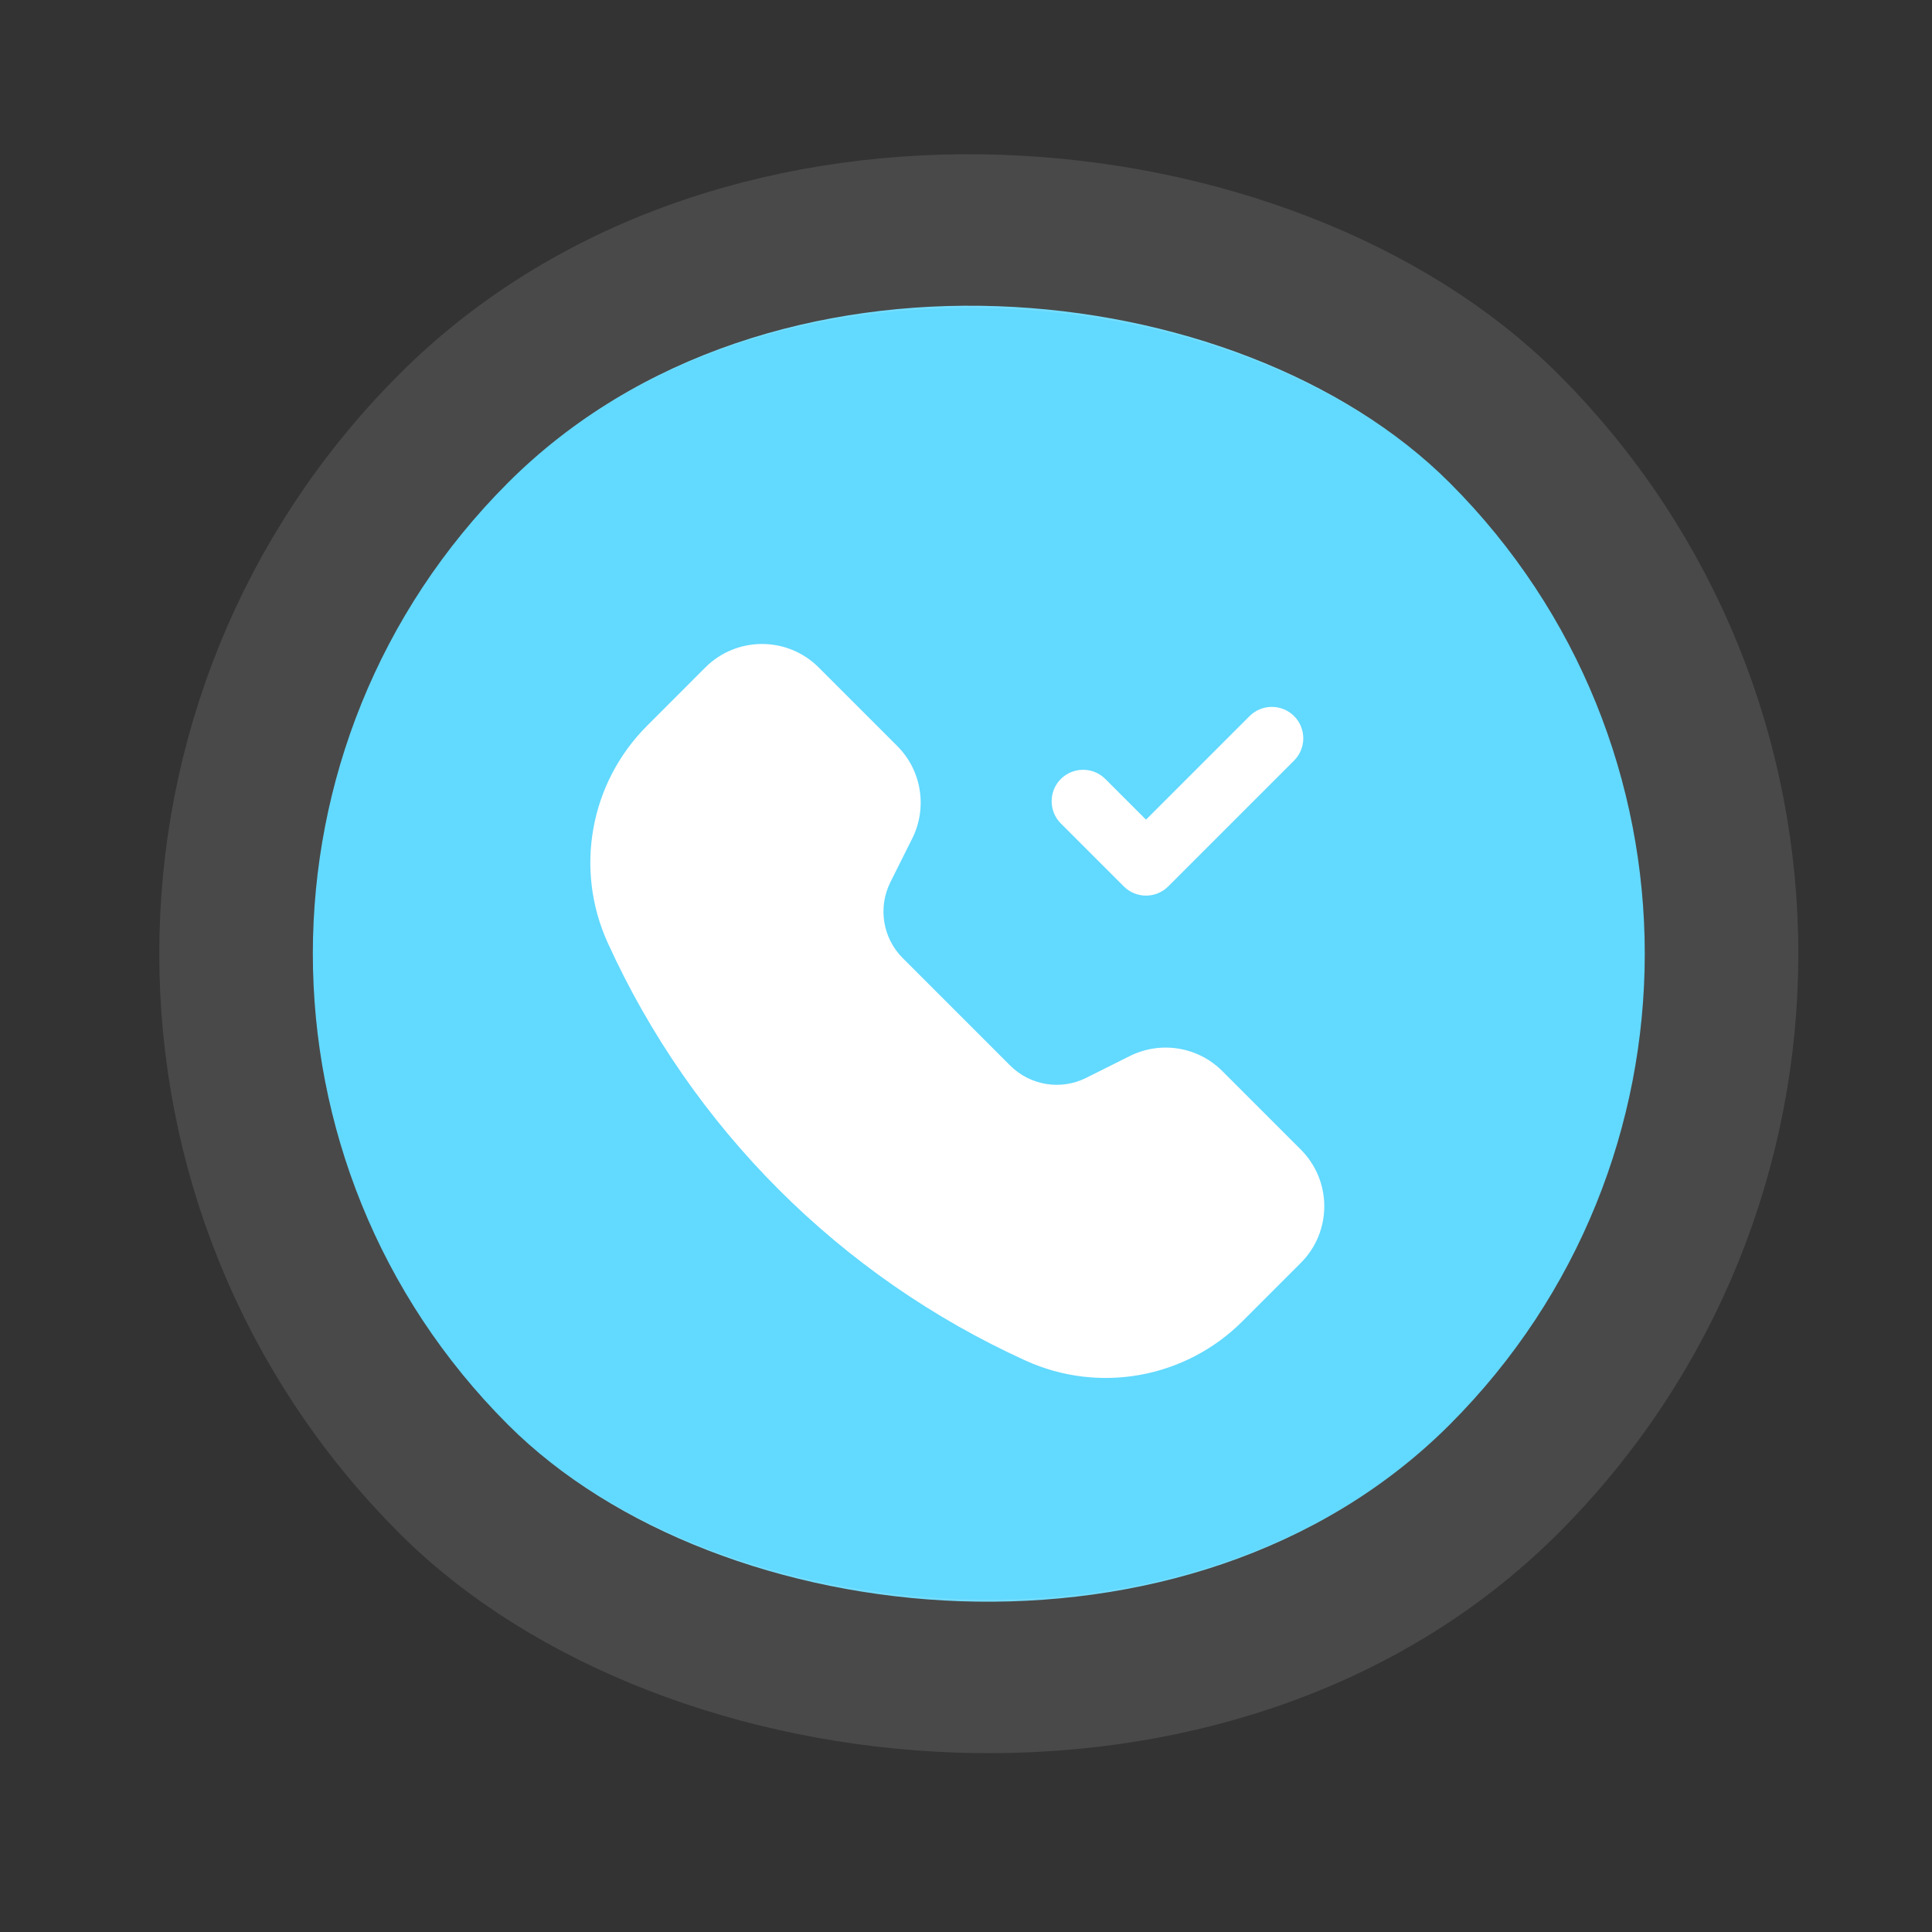 <svg xmlns="http://www.w3.org/2000/svg" width="36" height="36" viewBox="0 0 36 36" fill="none"><rect x="0" y="0" width="36" height="36" fill="#333333" stroke="none"/><g data-figma-bg-blur-radius="4.94604"><rect x="0.689" y="17.771" width="24.819" height="24.819" rx="12.41" transform="rotate(-45 0.689 17.771)" fill="#62D9FF"></rect><rect x="-1.334" y="17.771" width="27.68" height="27.68" rx="13.84" transform="rotate(-45 -1.334 17.771)" stroke="white" stroke-opacity="0.11" stroke-width="2.861"></rect></g><path fill-rule="evenodd" clip-rule="evenodd" d="M15.255 12.437C14.672 11.854 13.726 11.854 13.143 12.437L12.056 13.525C10.994 14.587 10.701 16.197 11.323 17.565C12.892 21.017 15.658 23.784 19.111 25.353C20.479 25.975 22.089 25.682 23.151 24.62L24.238 23.533C24.822 22.95 24.822 22.004 24.238 21.42L22.776 19.958C22.322 19.503 21.627 19.391 21.052 19.678L20.24 20.084C19.767 20.321 19.196 20.228 18.822 19.854L16.822 17.854C16.448 17.48 16.355 16.909 16.592 16.436L16.998 15.624C17.285 15.049 17.173 14.354 16.718 13.9L15.255 12.437Z" fill="white"></path><path fill-rule="evenodd" clip-rule="evenodd" d="M24.113 13.343C24.342 13.572 24.342 13.943 24.113 14.172L21.769 16.516C21.539 16.746 21.169 16.746 20.939 16.516L19.767 15.344C19.539 15.116 19.539 14.744 19.767 14.515C19.997 14.287 20.367 14.287 20.596 14.515L21.354 15.273L23.284 13.343C23.513 13.115 23.884 13.115 24.113 13.343Z" fill="white"></path><defs><clipPath id="bgblur_0_1_135_clip_path" transform="translate(1.978 2.445)"><rect x="0.689" y="17.771" width="24.819" height="24.819" rx="12.41" transform="rotate(-45 0.689 17.771)"></rect></clipPath></defs></svg>